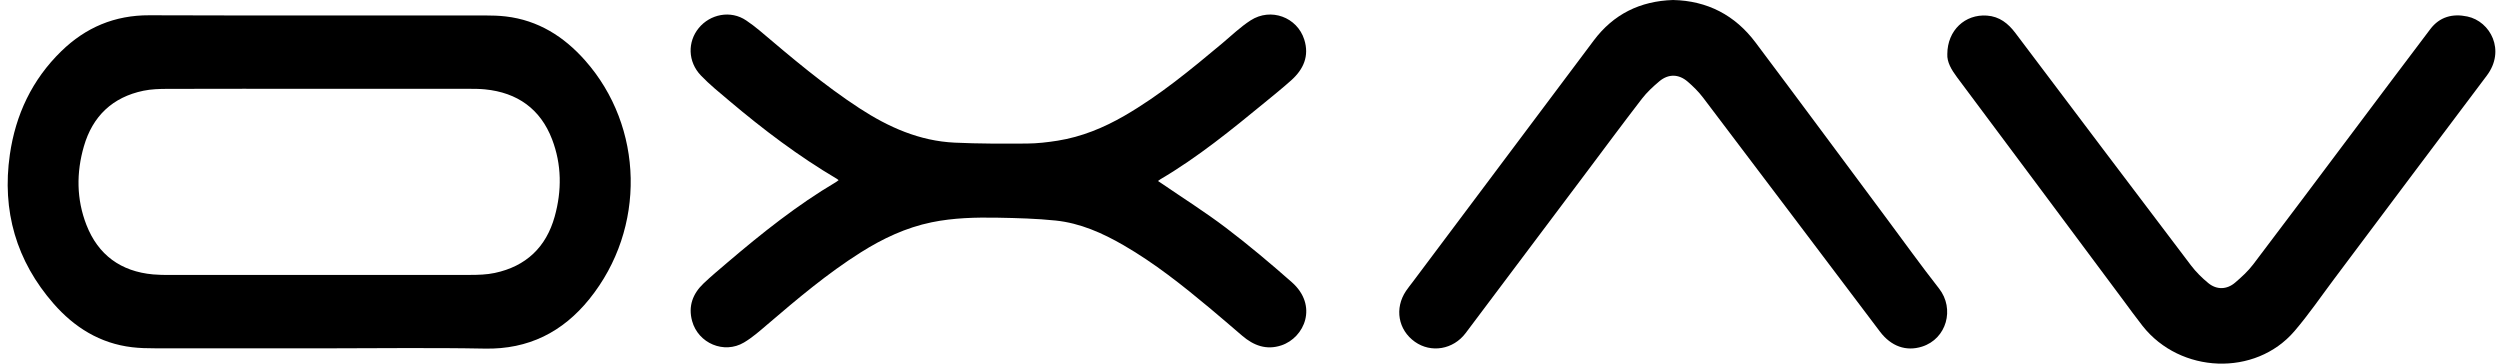<svg xmlns="http://www.w3.org/2000/svg" width="275" height="40" viewBox="0 0 275 40" fill="none"><g clip-path="url(#clip0_115_3558)"><path d="M35.22 38.319C41.258 38.319 47.298 38.231 53.333 38.346C58.136 38.439 61.901 36.527 64.832 32.893C71.105 25.116 70.837 13.952 64.349 6.636C62.033 4.023 59.2 2.228 55.639 1.809C54.902 1.723 54.155 1.702 53.411 1.701C41.082 1.694 28.752 1.722 16.422 1.68C12.617 1.667 9.434 3.014 6.748 5.627C3.526 8.76 1.709 12.63 1.081 17.018C0.199 23.181 1.785 28.707 5.903 33.411C8.178 36.009 11.001 37.778 14.525 38.195C15.362 38.295 16.212 38.313 17.056 38.314C23.111 38.323 29.165 38.319 35.221 38.319H35.22ZM35.043 9.766C40.557 9.766 46.071 9.764 51.584 9.769C52.176 9.769 52.77 9.773 53.358 9.831C56.914 10.184 59.447 11.985 60.726 15.318C61.79 18.091 61.81 20.973 61.015 23.823C60.076 27.19 57.863 29.296 54.423 30.025C53.538 30.213 52.608 30.239 51.7 30.24C40.69 30.253 29.68 30.249 18.67 30.246C18.062 30.246 17.451 30.24 16.846 30.186C13.291 29.866 10.794 28.04 9.508 24.744C8.408 21.926 8.389 18.99 9.227 16.096C10.183 12.79 12.369 10.689 15.78 9.981C16.633 9.805 17.527 9.779 18.403 9.776C23.95 9.758 29.497 9.766 35.044 9.767L35.043 9.766Z" fill="black"></path><path d="M92.246 19.815C92.145 19.891 92.06 19.97 91.963 20.026C87.671 22.563 83.796 25.66 80.013 28.879C79.126 29.635 78.229 30.382 77.385 31.185C76.201 32.312 75.686 33.684 76.132 35.312C76.804 37.766 79.649 38.975 81.838 37.674C82.758 37.128 83.579 36.403 84.397 35.703C87.698 32.883 91.01 30.081 94.695 27.758C97.107 26.238 99.66 25.033 102.471 24.454C104.884 23.957 107.338 23.902 109.788 23.947C111.898 23.987 114.017 24.041 116.113 24.258C118.822 24.538 121.278 25.635 123.614 26.987C127.002 28.95 130.057 31.375 133.053 33.875C134.259 34.881 135.448 35.908 136.641 36.93C137.898 38.006 139.299 38.54 140.943 37.993C143.504 37.144 145.023 33.611 142.085 31.029C139.74 28.967 137.347 26.95 134.86 25.063C132.566 23.322 130.118 21.78 127.739 20.15C127.628 20.074 127.516 20.001 127.38 19.909C127.479 19.838 127.553 19.774 127.635 19.725C131.771 17.291 135.473 14.271 139.168 11.24C140.134 10.447 141.109 9.662 142.039 8.83C143.384 7.626 144.042 6.163 143.468 4.35C142.689 1.887 139.791 0.81 137.571 2.239C136.443 2.965 135.461 3.919 134.426 4.784C131.004 7.642 127.572 10.487 123.694 12.73C121.402 14.055 118.975 15.054 116.347 15.474C115.232 15.651 114.098 15.782 112.971 15.79C110.319 15.809 107.663 15.814 105.014 15.691C101.144 15.511 97.73 13.988 94.534 11.903C90.633 9.359 87.092 6.354 83.548 3.353C83.086 2.962 82.596 2.599 82.095 2.257C80.366 1.076 78.1 1.569 76.861 3.087C75.618 4.607 75.65 6.784 77.092 8.296C78.055 9.306 79.156 10.19 80.226 11.094C83.958 14.245 87.843 17.189 92.062 19.675C92.119 19.708 92.17 19.755 92.246 19.811V19.815Z" fill="black"></path><path d="M214.205 5.948C214.155 6.818 214.649 7.663 215.275 8.501C221.371 16.651 227.445 24.816 233.526 32.976C234.241 33.938 234.941 34.912 235.683 35.852C239.839 41.118 248.091 41.436 252.385 36.431C253.965 34.59 255.338 32.572 256.797 30.629C262.38 23.192 267.944 15.741 273.547 8.318C275.639 5.546 273.95 2.352 271.408 1.814C269.793 1.471 268.364 1.843 267.334 3.202C264.398 7.076 261.485 10.967 258.565 14.852C254.995 19.602 251.442 24.362 247.846 29.091C247.281 29.835 246.568 30.484 245.853 31.096C244.956 31.864 243.835 31.895 242.922 31.147C242.223 30.574 241.561 29.921 241.016 29.203C234.559 20.691 228.125 12.162 221.693 3.631C220.895 2.572 219.944 1.814 218.566 1.715C216.159 1.541 214.214 3.333 214.205 5.948Z" fill="black"></path><path d="M184.033 -4.19617e-05C180.407 0.116 177.483 1.56 175.314 4.451C168.667 13.307 162.029 22.17 155.388 31.03C155.145 31.354 154.886 31.667 154.661 32.003C153.375 33.923 153.793 36.29 155.638 37.598C157.42 38.86 159.856 38.453 161.218 36.643C165.642 30.762 170.06 24.876 174.48 18.992C176.518 16.28 178.535 13.551 180.608 10.865C181.16 10.15 181.84 9.518 182.535 8.936C183.521 8.113 184.648 8.129 185.63 8.969C186.255 9.504 186.852 10.097 187.347 10.75C193.843 19.319 200.318 27.903 206.799 36.482C208.022 38.1 209.673 38.684 211.427 38.127C214.128 37.27 215.045 33.972 213.294 31.737C211.317 29.214 209.446 26.606 207.531 24.033C202.723 17.576 197.937 11.102 193.101 4.664C190.848 1.664 187.807 0.082 184.032 -4.19617e-05H184.033Z" fill="black"></path></g><defs><clipPath id="clip0_115_3558"><rect width="273.645" height="40" fill="white" transform="matrix(1 0 0 -1 0.844 40)"></rect></clipPath></defs></svg>